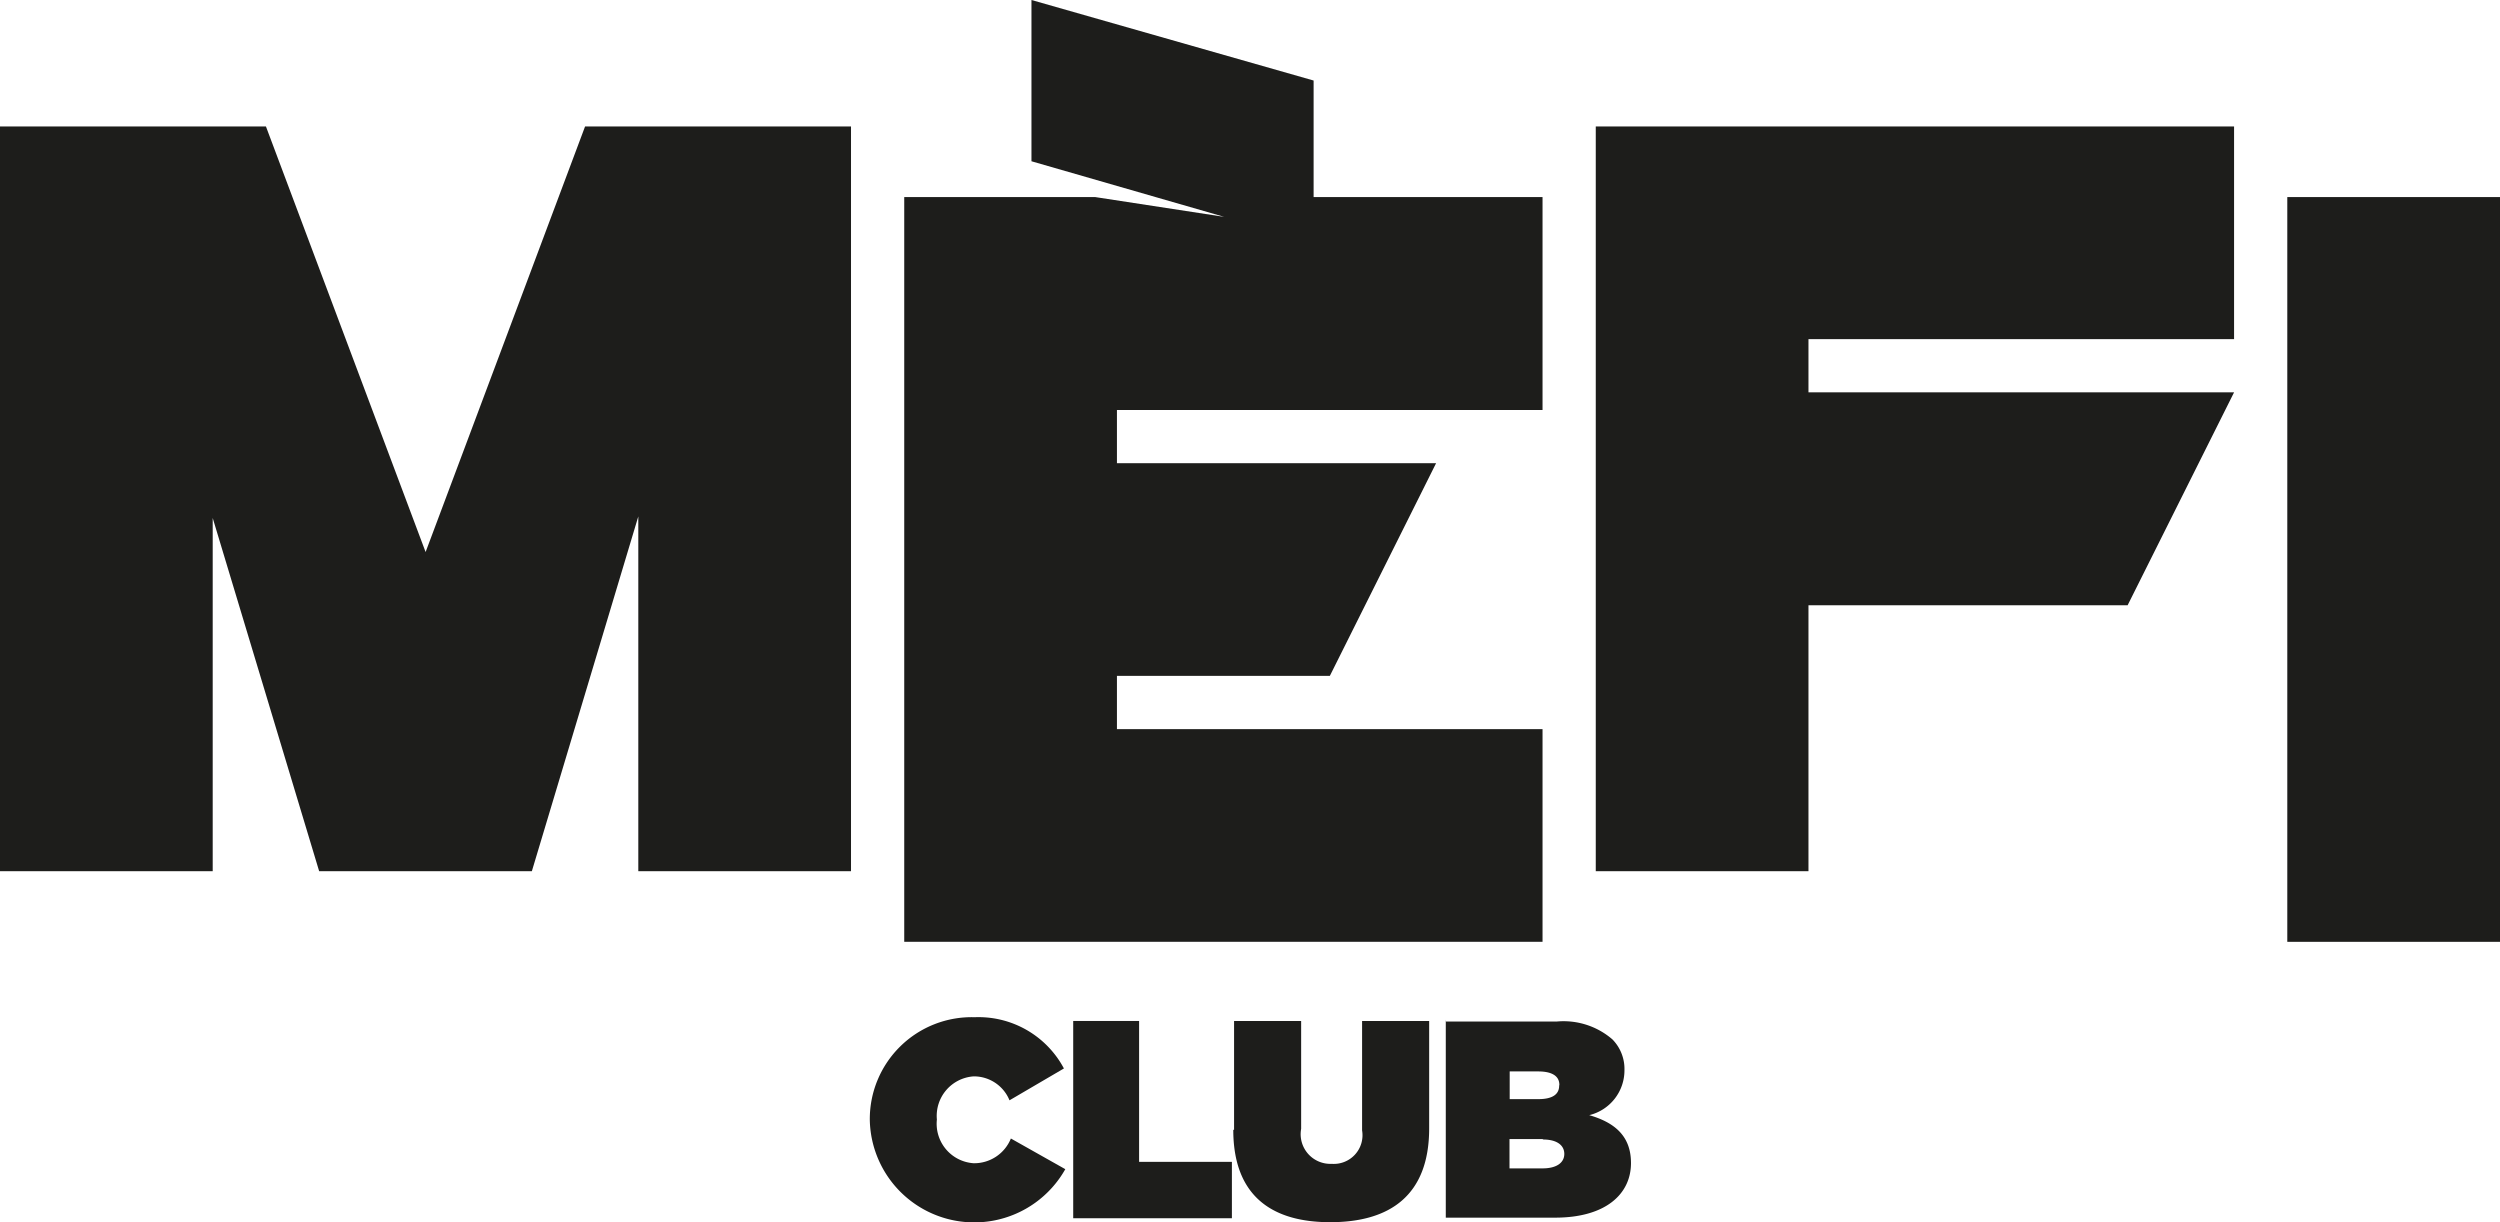 <svg id="a30bdf1c-d674-4288-848c-baa61f806a08" data-name="Calque 1" xmlns="http://www.w3.org/2000/svg" viewBox="0 0 126.35 61.78"><title>mefi-club</title><polygon points="21.51 27.9 13.44 6.39 0 6.39 0 44.03 10.75 44.03 10.75 26.18 16.13 44.03 26.88 44.03 32.26 26.1 32.26 44.03 43.01 44.03 43.01 6.39 29.57 6.39 21.51 27.9" style="fill:#1d1d1b"/><polygon points="80.65 44.03 91.4 44.03 91.4 30.59 107.53 30.59 112.91 19.83 91.4 19.83 91.4 17.14 112.91 17.14 112.91 6.39 80.65 6.39 80.65 44.03" style="fill:#1d1d1b"/><rect x="115.6" y="9.96" width="10.75" height="37.64" style="fill:#1d1d1b"/><polygon points="77.96 20.72 77.96 9.96 66.39 9.96 66.39 4.07 52.13 0 52.13 8.15 61.87 10.96 55.35 9.96 45.7 9.96 45.7 47.6 77.96 47.6 77.96 36.85 56.45 36.85 56.45 34.16 67.21 34.16 72.58 23.41 56.45 23.41 56.45 20.72 77.96 20.72" style="fill:#1d1d1b"/><path d="M2133.3,448.67v0a5.15,5.15,0,0,1,5.3-5.2,4.89,4.89,0,0,1,4.51,2.59l-2.75,1.61a1.94,1.94,0,0,0-1.81-1.21,2,2,0,0,0-1.86,2.18v0a2,2,0,0,0,1.86,2.21,2,2,0,0,0,1.88-1.25l2.75,1.55a5.28,5.28,0,0,1-9.88-2.48" transform="translate(-2089.34 -392.06)" style="fill:#1d1d1b"/><polygon points="54.24 51.6 57.57 51.6 57.57 58.72 62.26 58.72 62.26 61.57 54.24 61.57 54.24 51.6" style="fill:#1d1d1b"/><path d="M2151.71,449.16v-5.5h3.39v5.45a1.5,1.5,0,0,0,1.54,1.77,1.45,1.45,0,0,0,1.54-1.69v-5.53h3.39v5.43c0,3.4-2,4.74-5,4.74s-4.9-1.37-4.9-4.67" transform="translate(-2089.34 -392.06)" style="fill:#1d1d1b"/><path d="M2167.31,449.63h-1.68v1.48h1.67c0.73,0,1.1-.3,1.1-0.73v0c0-.43-0.36-0.73-1.08-0.73m0.83-2.76c0-.44-0.36-0.68-1.07-0.68h-1.44v1.4h1.45c0.71,0,1.05-.24,1.05-0.68v0Zm-5.75-3.2H2168a3.77,3.77,0,0,1,2.83.9,2.13,2.13,0,0,1,.61,1.55v0a2.33,2.33,0,0,1-1.78,2.28c1.28,0.37,2.11,1.05,2.11,2.42v0c0,1.59-1.31,2.76-3.83,2.76h-5.53v-10Z" transform="translate(-2089.34 -392.06)" style="fill:#1d1d1b"/></svg>